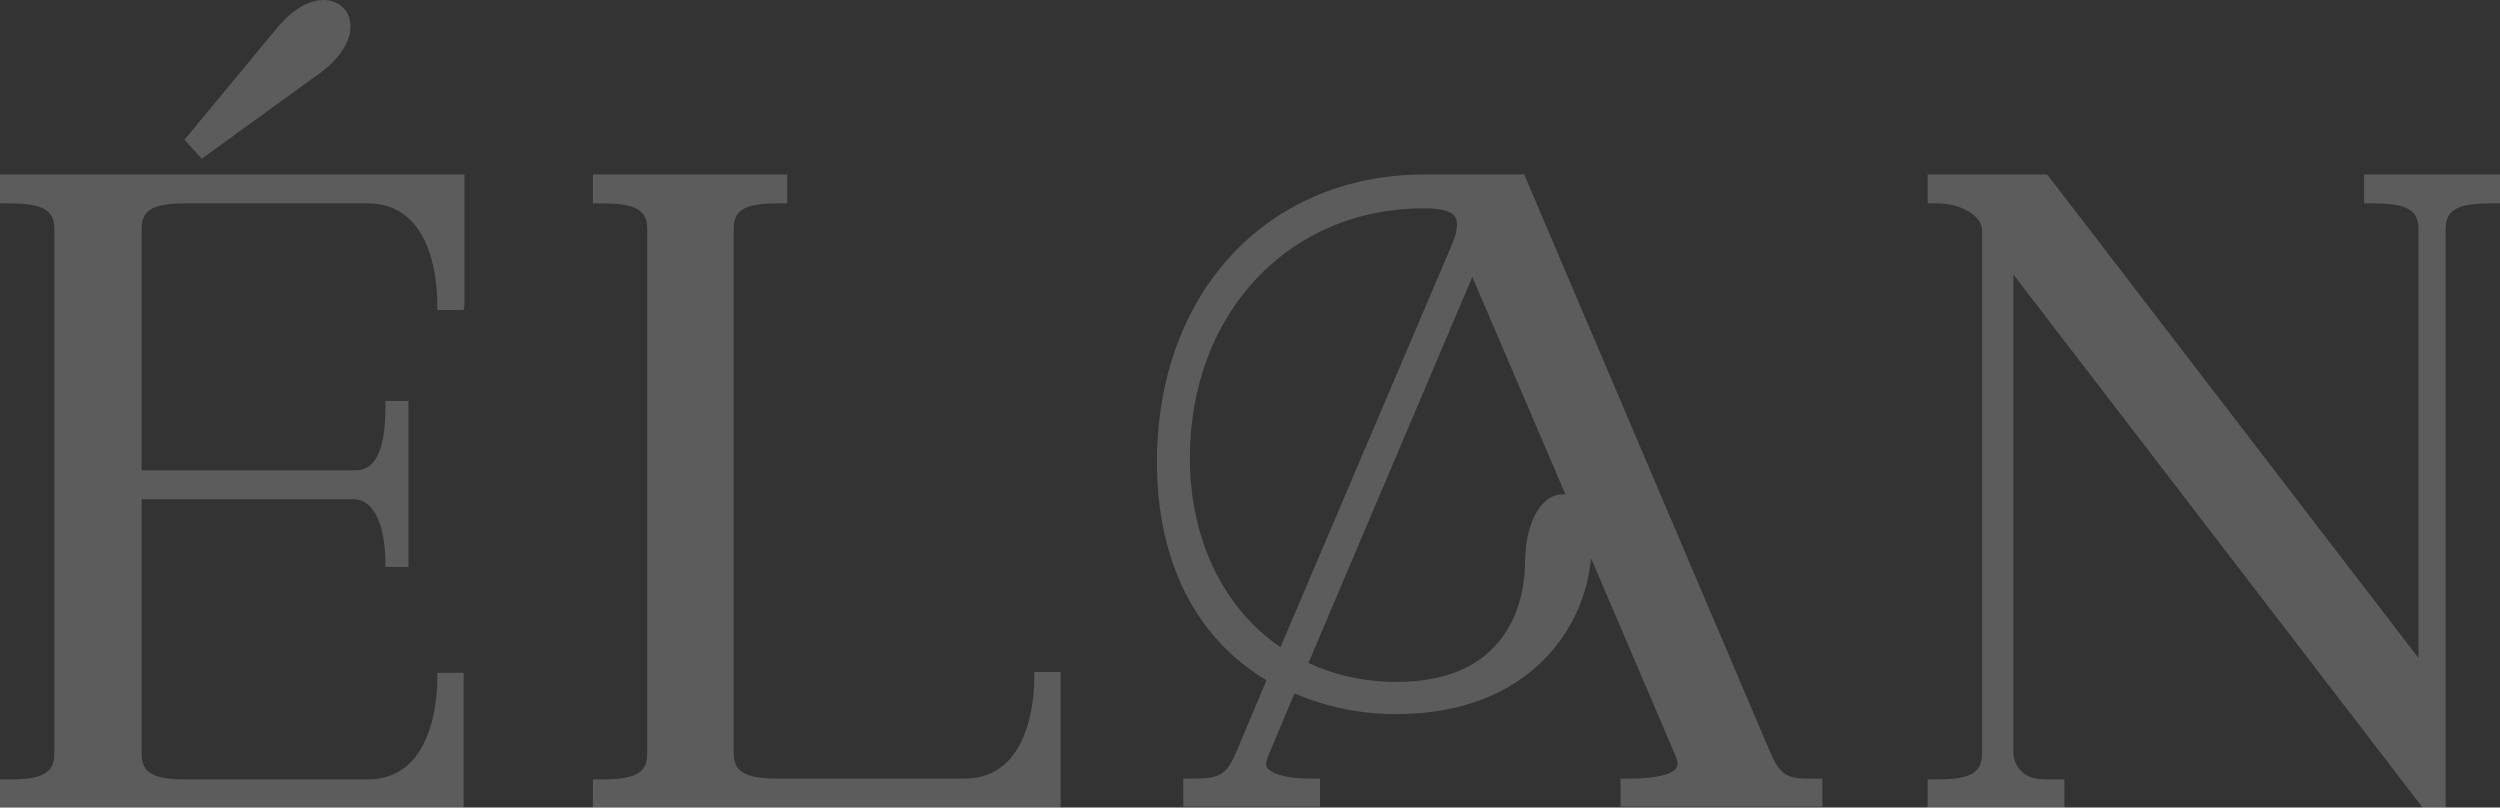 <?xml version="1.0" encoding="UTF-8"?> <svg xmlns="http://www.w3.org/2000/svg" width="1743" height="563" viewBox="0 0 1743 563" fill="none"><rect x="0" y="0" width="1743" height="563" fill="#333333" stroke="none"/><path d="M1233.19 522.091L1062.68 121.642H992.063C882.982 122.218 806.625 204.613 806.625 322.155C806.625 391.297 833.609 444.882 882.982 474.267L862.888 522.091C855.425 539.953 851.406 542.833 831.886 542.833H824.997V562.424H920.299V542.833H913.41C895.038 542.833 885.853 538.8 883.556 535.343C882.982 534.767 881.834 532.462 884.13 527.277L902.502 483.486C924.318 492.705 947.857 497.891 973.118 497.891C1067.85 497.891 1105.74 435.663 1109.18 388.992L1168.32 527.277C1170.61 532.462 1168.89 534.767 1168.89 535.343C1166.02 539.953 1153.96 542.833 1136.74 542.833H1129.85V562.424H1270.51V542.833H1263.62C1245.25 543.41 1240.65 539.953 1233.19 522.091ZM912.262 462.168L1026.51 193.089L1091.38 344.626C1090.81 344.626 1089.66 344.626 1089.09 344.626C1077.03 344.626 1063.83 359.607 1063.25 391.873C1063.25 411.463 1056.94 475.42 973.692 475.42C951.301 475.42 930.633 470.81 912.262 462.168ZM829.59 319.274C829.59 218.441 898.483 145.266 992.637 145.266H994.934C1005.27 145.266 1012.16 147.57 1014.45 151.027C1016.75 154.485 1016.18 160.823 1012.73 169.465L892.742 451.22C853.128 424.139 829.59 376.316 829.59 319.274Z" fill="white" fill-opacity="0.2"></path><path d="M223.329 50.771C238.256 39.824 246.293 25.995 243.997 14.472C242.849 7.557 237.682 2.372 230.792 0.643C219.31 -2.238 205.532 4.676 193.475 19.081L128.601 97.442L140.657 110.694L223.329 50.771Z" fill="white" fill-opacity="0.2"></path><path d="M739.454 468.506H721.083V471.963C721.083 472.539 722.231 510.567 702.711 530.734C694.674 538.8 684.914 542.833 672.284 542.833H541.96C516.7 542.833 511.533 536.495 511.533 524.396V160.246C511.533 148.146 516.125 141.808 541.96 141.808H548.85V121.642H413.36V141.808H420.249C446.084 141.808 451.251 148.146 451.251 160.246V524.972C451.251 537.072 446.084 543.41 420.249 543.41H413.36V563H739.454V468.506Z" fill="white" fill-opacity="0.2"></path><path d="M304.853 216.136H323.224L323.798 212.679V121.642H0V141.808H6.889C32.724 141.808 37.891 148.146 37.891 160.246V524.972C37.891 537.072 32.724 543.41 6.889 543.41H0V563H323.224V469.082H304.853V472.539C304.853 473.115 306.001 511.143 286.481 531.31C278.444 539.376 268.684 543.41 256.053 543.41H129.175C103.914 543.41 98.747 537.072 98.747 524.972V348.083H246.868C260.072 348.083 268.684 365.368 268.684 392.449V395.33H284.759V279.517H268.684V285.279C268.684 327.916 252.609 327.916 246.868 327.916H98.747V160.246C98.747 148.146 103.34 141.808 129.175 141.808H258.35C306.575 143.537 304.853 209.798 304.853 212.679V216.136Z" fill="white" fill-opacity="0.2"></path><path d="M1648.27 121.642V141.808H1655.16C1681 141.808 1686.16 148.146 1686.16 160.246V458.71L1429.54 124.523L1427.24 121.642H1343.99V141.808H1350.88C1366.96 141.808 1381.88 150.451 1381.88 160.246V524.972C1381.88 537.072 1376.72 543.41 1350.88 543.41H1343.99V563H1439.3V543.41H1432.41C1427.24 543.41 1423.22 543.41 1419.78 542.833C1410.59 541.681 1403.7 533.615 1403.7 524.396V191.36L1689.03 563H1705.11V160.246C1705.11 148.146 1710.28 141.808 1736.11 141.808H1743V121.642H1648.27Z" fill="white" fill-opacity="0.2"></path></svg> 